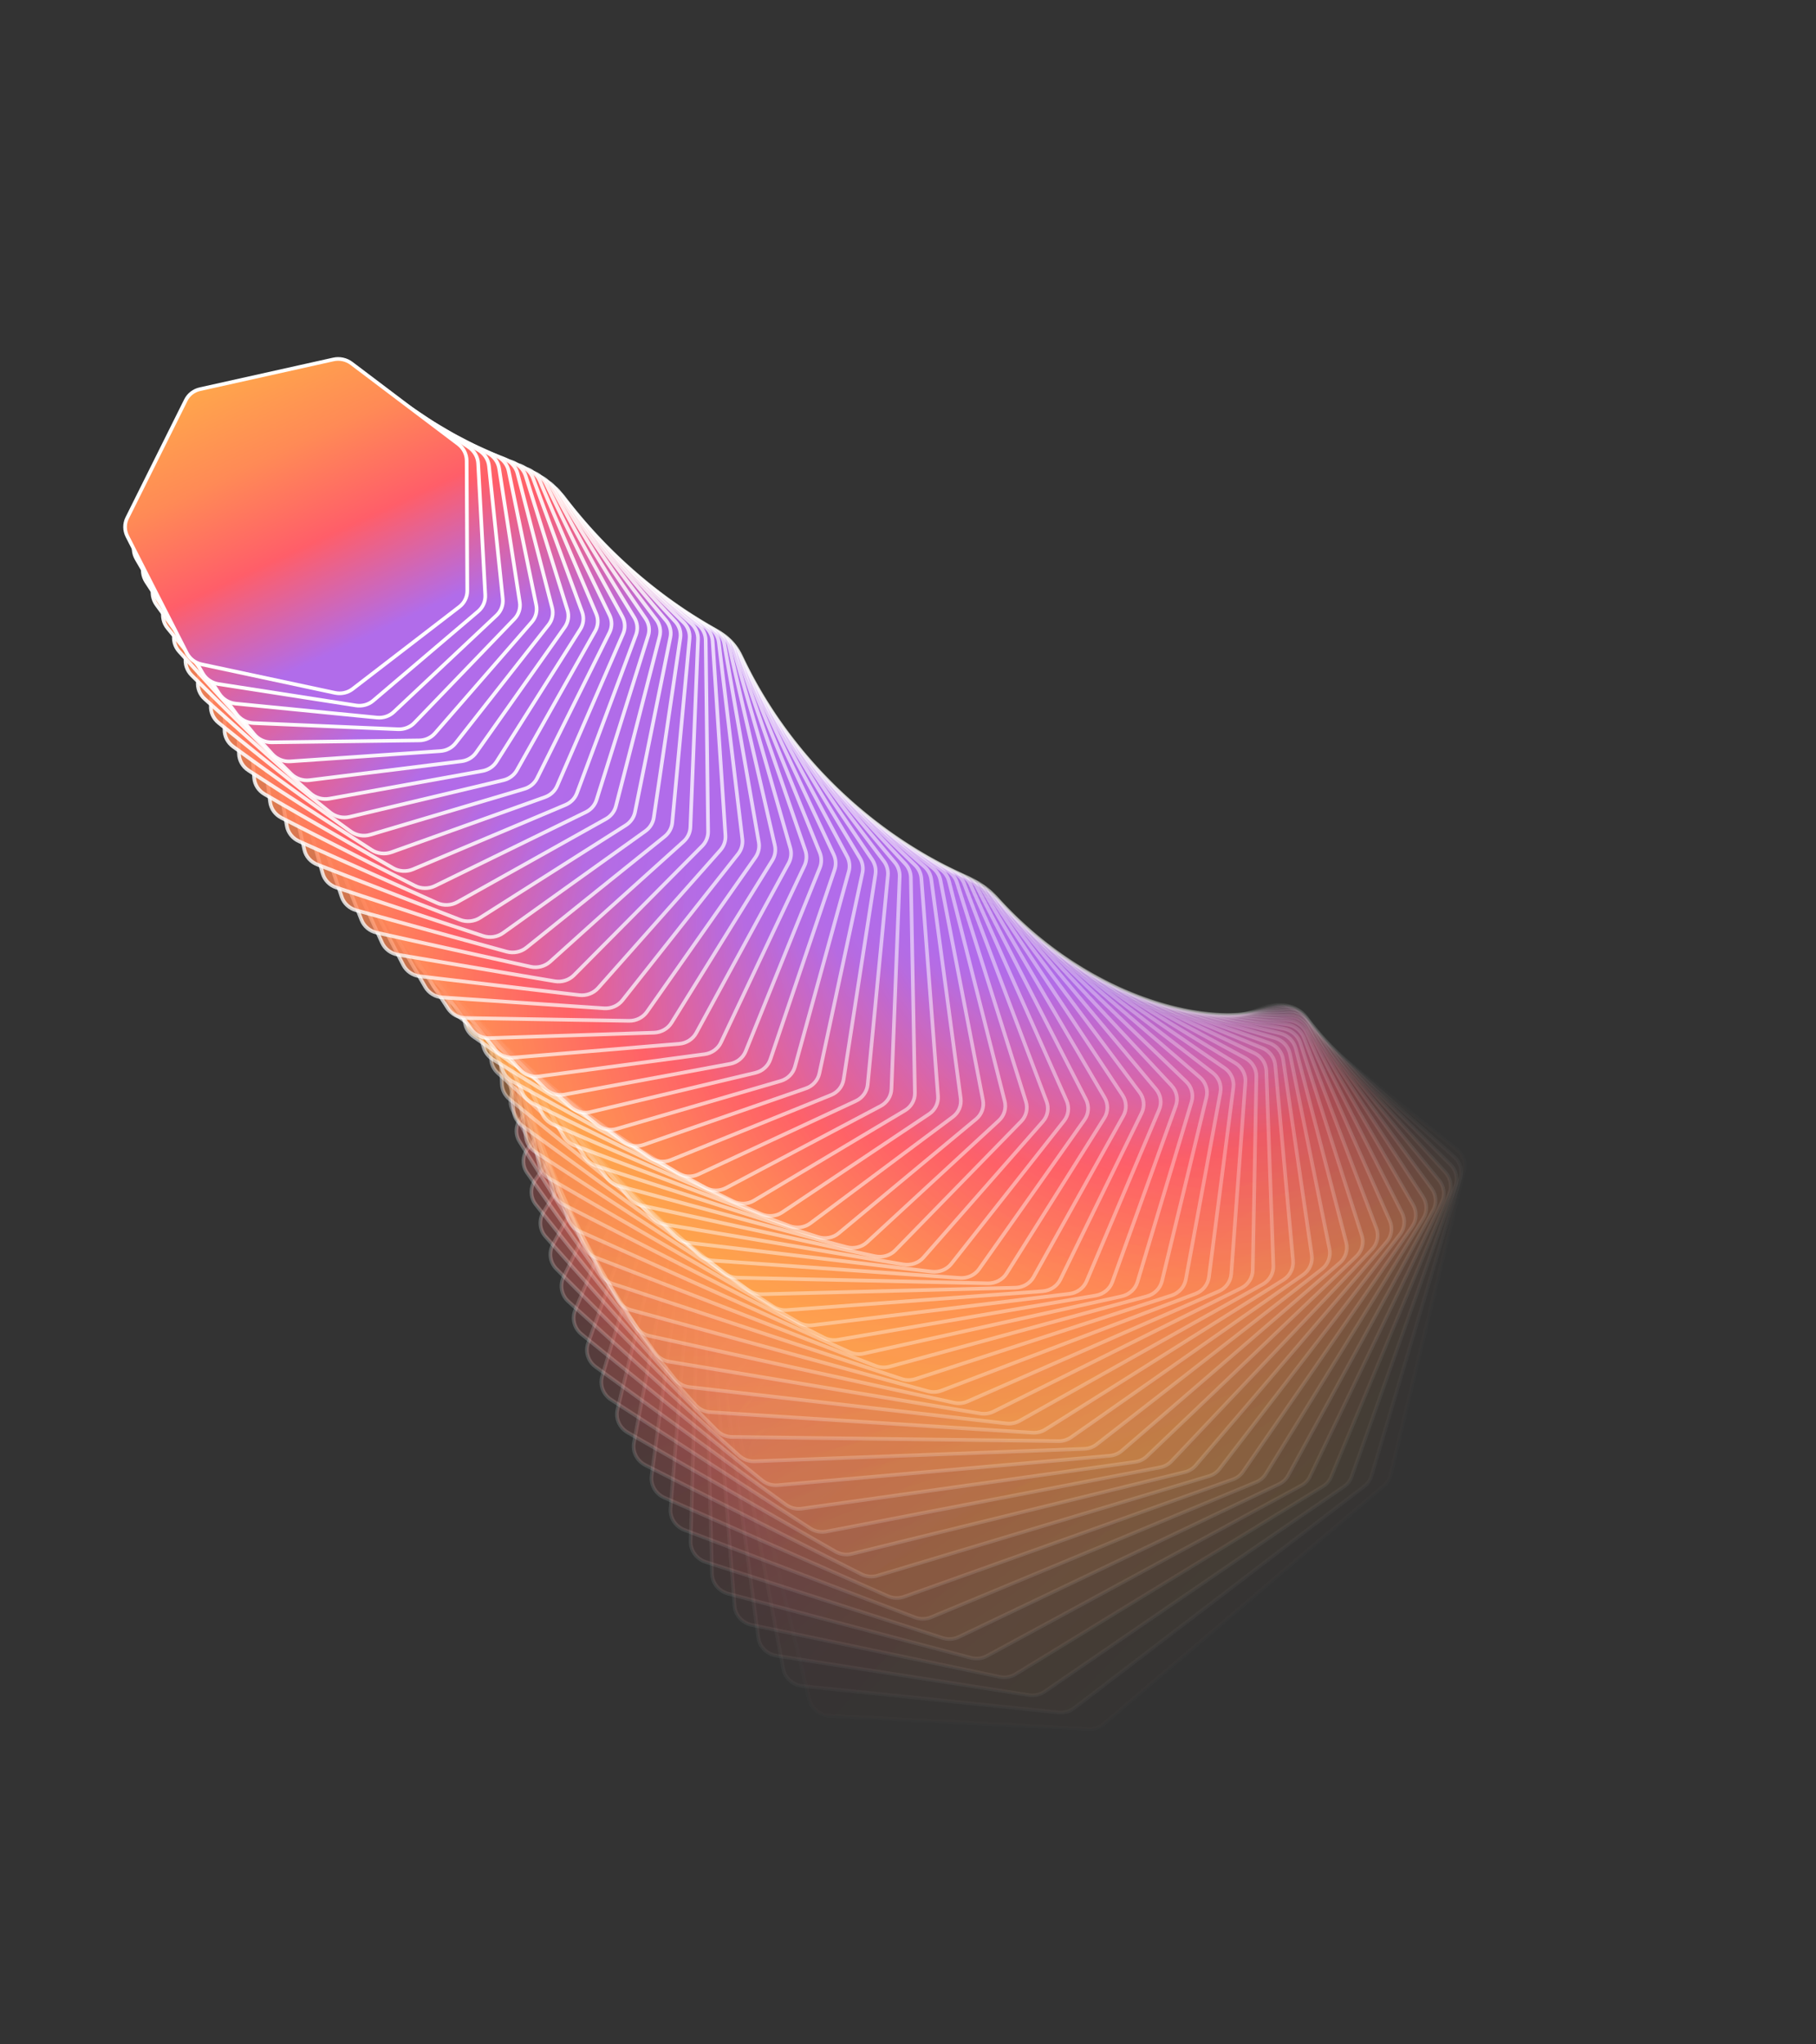 <?xml version="1.0" encoding="UTF-8"?> <svg xmlns="http://www.w3.org/2000/svg" width="1412" height="1589" viewBox="0 0 1412 1589" fill="none"><rect x="0" y="0" width="1412" height="1589" fill="#333333" stroke="none"/><path opacity="0.014" d="M644.986 1333.63L846.36 1343.94C850.736 1344.16 854.999 1342.74 858.235 1339.99L1076.09 1154.67C1078.61 1152.52 1080.37 1149.68 1081.14 1146.52L1138.37 909.413C1139.78 903.548 1137.59 897.364 1132.69 893.435L998.572 785.728C993.679 781.799 986.929 780.799 981.131 783.145L746.727 877.974C743.604 879.237 740.979 881.386 739.203 884.134L585.887 1121.28C583.609 1124.8 582.886 1129.06 583.872 1133.14L629.258 1321C630.964 1328.06 637.414 1333.24 644.986 1333.63Z" fill="url(#paint0_linear_300_220)" stroke="white" stroke-width="2.845"></path><path opacity="0.029" d="M623.994 1310.56L823.011 1331.08C827.372 1331.53 831.709 1330.34 835.092 1327.75L1060.8 1155.28C1063.44 1153.27 1065.35 1150.51 1066.28 1147.39L1135.48 915.407C1137.2 909.625 1135.34 903.341 1130.67 899.171L1003.43 785.619C998.756 781.448 992.072 780.105 986.157 782.147L748.835 864.094C745.644 865.196 742.903 867.21 740.98 869.867L576.525 1097C574.059 1100.4 573.11 1104.62 573.879 1108.75L608.975 1297.16C610.304 1304.29 616.46 1309.78 623.994 1310.56Z" fill="url(#paint1_linear_300_220)" stroke="white" stroke-width="2.845"></path><path opacity="0.043" d="M603.863 1287.02L799.965 1317.55C804.298 1318.23 808.697 1317.26 812.218 1314.85L1044.97 1155.5C1047.71 1153.62 1049.78 1150.96 1050.87 1147.89L1131.64 921.568C1133.66 915.884 1132.14 909.519 1127.7 905.119L1007.62 786.111C1003.18 781.711 996.578 780.028 990.564 781.762L751.088 850.797C747.837 851.734 744.987 853.609 742.921 856.168L568 1072.82C565.354 1076.1 564.179 1080.26 564.729 1084.43L589.6 1272.89C590.547 1280.07 596.391 1285.86 603.863 1287.02Z" fill="url(#paint2_linear_300_220)" stroke="white" stroke-width="2.845"></path><path opacity="0.058" d="M584.6 1263.08L777.243 1303.38C781.537 1304.28 785.987 1303.53 789.637 1301.3L1028.61 1155.32C1031.46 1153.57 1033.67 1151.02 1034.93 1148L1126.83 927.86C1129.16 922.289 1127.98 915.86 1123.78 911.244L1011.09 787.177C1006.9 782.561 1000.41 780.544 994.31 781.965L753.44 838.101C750.137 838.871 747.184 840.6 744.98 843.056L560.288 1048.81C557.467 1051.95 556.071 1056.06 556.4 1060.25L571.135 1248.25C571.7 1255.46 577.214 1261.53 584.6 1263.08Z" fill="url(#paint3_linear_300_220)" stroke="white" stroke-width="2.845"></path><path opacity="0.072" d="M566.23 1238.76L754.891 1288.58C759.133 1289.7 763.622 1289.18 767.391 1287.14L1011.77 1154.69C1014.72 1153.09 1017.06 1150.65 1018.48 1147.69L1121.07 934.219C1123.69 928.774 1122.86 922.3 1118.92 917.481L1013.84 788.764C1009.91 783.944 1003.54 781.601 997.383 782.705L755.869 825.993C752.522 826.593 749.473 828.173 747.136 830.519L553.385 1024.99C550.397 1027.99 548.782 1032.02 548.888 1036.23L553.604 1223.3C553.786 1230.51 558.953 1236.84 566.23 1238.76Z" fill="url(#paint4_linear_300_220)" stroke="white" stroke-width="2.845"></path><path opacity="0.087" d="M548.76 1214.13L732.933 1273.17C737.111 1274.51 741.627 1274.22 745.506 1272.37L994.463 1153.6C997.501 1152.15 999.979 1149.82 1001.56 1146.93L1114.36 940.599C1117.26 935.295 1116.77 928.794 1113.11 923.786L1015.84 790.832C1012.18 785.825 1005.96 783.163 999.75 783.947L758.336 814.479C754.953 814.907 751.816 816.334 749.35 818.565L547.266 1001.41C544.118 1004.26 542.287 1008.21 542.17 1012.42L537.009 1198.07C536.809 1205.27 541.614 1211.84 548.76 1214.13Z" fill="url(#paint5_linear_300_220)" stroke="white" stroke-width="2.845"></path><path opacity="0.101" d="M532.203 1189.24L711.404 1257.19C715.506 1258.74 720.037 1258.69 724.016 1257.03L976.727 1152.03C979.848 1150.74 982.455 1148.53 984.191 1145.71L1106.7 946.946C1109.88 941.797 1109.75 935.288 1106.36 930.107L1017.07 793.337C1013.69 788.157 1007.63 785.185 1001.4 785.649L760.813 803.555C757.404 803.809 754.184 805.078 751.595 807.189L541.919 978.108C538.617 980.799 536.575 984.667 536.234 988.873L521.363 1172.63C520.783 1179.8 525.212 1186.58 532.203 1189.24Z" fill="url(#paint6_linear_300_220)" stroke="white" stroke-width="2.845"></path><path opacity="0.116" d="M516.562 1164.12L690.329 1240.65C694.343 1242.42 698.877 1242.59 702.948 1241.14L958.589 1149.96C961.785 1148.82 964.516 1146.74 966.405 1144L1098.11 953.21C1101.55 948.228 1101.77 941.729 1098.68 936.392L1017.51 796.232C1014.42 790.894 1008.55 787.623 1002.3 787.765L763.266 793.214C759.837 793.293 756.543 794.4 753.835 796.385L537.316 955.123C533.869 957.651 531.619 961.419 531.056 965.609L506.664 1147.03C505.708 1154.14 509.748 1161.12 516.562 1164.12Z" fill="url(#paint7_linear_300_220)" stroke="white" stroke-width="2.845"></path><path opacity="0.13" d="M501.84 1138.84L669.732 1223.59C673.647 1225.57 678.172 1225.98 682.323 1224.73L940.076 1147.37C943.341 1146.39 946.191 1144.44 948.229 1141.79L1088.6 959.348C1092.3 954.546 1092.86 948.076 1090.07 942.599L1017.15 799.478C1014.36 794 1008.68 790.44 1002.45 790.261L765.659 783.459C762.22 783.36 758.858 784.303 756.038 786.157L533.432 932.499C529.847 934.856 527.395 938.515 526.609 942.68L492.911 1121.31C491.583 1128.35 495.224 1135.5 501.84 1138.84Z" fill="url(#paint8_linear_300_220)" stroke="white" stroke-width="2.845"></path><path opacity="0.145" d="M488.034 1113.44L649.636 1206.04C653.439 1208.22 657.944 1208.86 662.166 1207.83L921.219 1144.25C924.546 1143.44 927.508 1141.62 929.693 1139.07L1078.18 965.306C1082.12 960.697 1083.03 954.275 1080.55 948.674L1015.98 803.025C1013.49 797.424 1008.03 793.588 1001.83 793.089L767.959 774.275C764.518 773.998 761.096 774.773 758.169 776.491L530.238 910.264C526.524 912.445 523.874 915.985 522.867 920.114L480.097 1095.54C478.403 1102.48 481.636 1109.77 488.034 1113.44Z" fill="url(#paint9_linear_300_220)" stroke="white" stroke-width="2.845"></path><path opacity="0.159" d="M475.152 1087.97L630.072 1188.03C633.754 1190.41 638.225 1191.28 642.508 1190.46L902.062 1140.58C905.443 1139.93 908.512 1138.26 910.839 1135.8L1066.88 971.04C1071.05 966.634 1072.31 960.278 1070.14 954.572L1013.98 806.827C1011.81 801.121 1006.58 797.021 1000.42 796.204L770.146 765.656C766.712 765.2 763.237 765.803 760.208 767.38L527.717 888.454C523.881 890.451 521.039 893.865 519.813 897.948L468.226 1069.75C466.175 1076.58 468.993 1083.99 475.152 1087.97Z" fill="url(#paint10_linear_300_220)" stroke="white" stroke-width="2.845"></path><path opacity="0.174" d="M463.183 1062.48L611.056 1169.58C614.604 1172.15 619.031 1173.25 623.363 1172.65L882.63 1136.35C886.057 1135.87 889.228 1134.34 891.693 1131.99L1054.71 976.503C1059.1 972.311 1060.7 966.04 1058.85 960.246L1011.16 810.841C1009.31 805.047 1004.32 800.697 998.232 799.566L772.182 757.59C768.764 756.955 765.244 757.384 762.12 758.816L525.831 867.101C521.883 868.91 518.855 872.188 517.412 876.214L457.284 1044C454.884 1050.7 457.28 1058.21 463.183 1062.48Z" fill="url(#paint11_linear_300_220)" stroke="white" stroke-width="2.845"></path><path opacity="0.188" d="M452.122 1037.02L592.608 1150.73C596.012 1153.49 600.382 1154.82 604.754 1154.43L862.96 1131.54C866.427 1131.23 869.693 1129.86 872.292 1127.62L1041.7 981.651C1046.31 977.685 1048.24 971.516 1046.71 965.652L1007.51 815.019C1005.99 809.155 1001.26 804.571 995.249 803.129L774.042 750.066C770.648 749.252 767.091 749.504 763.878 750.786L524.553 846.234C520.501 847.85 517.293 850.983 515.636 854.943L447.261 1018.34C444.521 1024.88 446.494 1032.46 452.122 1037.02Z" fill="url(#paint12_linear_300_220)" stroke="white" stroke-width="2.845"></path><path opacity="0.203" d="M441.948 1011.63L574.735 1131.52C577.985 1134.46 582.287 1136.02 586.686 1135.85L843.078 1126.16C846.575 1126.03 849.93 1124.81 852.658 1122.69L1027.88 986.449C1032.67 982.717 1034.93 976.669 1033.73 970.753L1003.03 819.324C1001.83 813.408 997.371 808.604 991.46 806.857L775.686 743.077C772.326 742.084 768.74 742.156 765.444 743.283L523.837 825.889C519.691 827.306 516.31 830.286 514.442 834.169L438.132 992.813C435.064 999.191 436.61 1006.81 441.948 1011.63Z" fill="url(#paint13_linear_300_220)" stroke="white" stroke-width="2.845"></path><path opacity="0.217" d="M432.664 986.364L557.468 1111.98C560.554 1115.08 564.774 1116.86 569.191 1116.92L823.033 1120.18C826.553 1120.23 829.99 1119.18 832.843 1117.18L1013.27 990.845C1018.25 987.356 1020.82 981.445 1019.95 975.495L997.721 823.699C996.849 817.749 992.676 812.741 986.883 810.695L777.103 736.597C773.786 735.426 770.179 735.316 766.807 736.284L523.666 806.08C519.436 807.295 515.888 810.114 513.814 813.91L429.896 967.463C426.512 973.655 427.632 981.299 432.664 986.364Z" fill="url(#paint14_linear_300_220)" stroke="white" stroke-width="2.845"></path><path opacity="0.232" d="M424.241 961.265L540.805 1092.13C543.717 1095.4 547.845 1097.4 552.267 1097.68L802.846 1113.62C806.381 1113.84 809.892 1112.96 812.865 1111.09L997.898 994.811C1003.05 991.574 1005.93 985.817 1005.39 979.851L991.585 828.112C991.042 822.146 987.163 816.951 981.505 814.613L778.252 730.622C774.987 729.272 771.368 728.979 767.927 729.784L523.989 786.845C519.684 787.851 515.979 790.501 513.701 794.201L422.52 942.343C418.832 948.333 419.527 955.973 424.241 961.265Z" fill="url(#paint15_linear_300_220)" stroke="white" stroke-width="2.845"></path><path opacity="0.246" d="M416.671 936.371L524.768 1072.02C527.496 1075.44 531.52 1077.65 535.936 1078.16L782.564 1106.46C786.105 1106.86 789.684 1106.15 792.77 1104.41L981.81 998.303C987.115 995.325 990.297 989.738 990.082 983.774L984.638 832.511C984.423 826.548 980.847 821.182 975.341 818.56L779.118 725.125C775.915 723.599 772.292 723.12 768.789 723.758L524.779 768.195C520.41 768.99 516.554 771.463 514.079 775.057L415.991 917.487C412.014 923.261 412.288 930.872 416.671 936.371Z" fill="url(#paint16_linear_300_220)" stroke="white" stroke-width="2.845"></path><path opacity="0.261" d="M409.924 911.733L509.356 1051.68C511.891 1055.24 515.799 1057.67 520.197 1058.4L762.212 1098.7C765.75 1099.29 769.389 1098.75 772.584 1097.15L965.029 1001.29C970.474 998.582 973.943 993.178 974.055 987.235L976.88 836.861C976.992 830.918 973.728 825.399 968.388 822.501L779.668 720.095C776.536 718.395 772.919 717.728 769.362 718.196L525.989 750.158C521.566 750.739 517.569 753.027 514.902 756.506L410.277 892.943C406.026 898.487 405.884 906.047 409.924 911.733Z" fill="url(#paint17_linear_300_220)" stroke="white" stroke-width="2.845"></path><path opacity="0.275" d="M403.981 887.391L494.577 1031.14C496.911 1034.84 500.692 1037.47 505.061 1038.43L741.829 1090.35C745.354 1091.12 749.045 1090.76 752.342 1089.31L947.594 1003.75C953.164 1001.31 956.908 996.104 957.343 990.198L968.327 841.12C968.762 835.214 965.818 829.559 960.661 826.396L779.882 715.512C776.829 713.64 773.228 712.785 769.624 713.078L527.582 732.752C523.116 733.115 518.987 735.212 516.133 738.566L405.355 868.751C400.843 874.052 400.292 881.537 403.981 887.391Z" fill="url(#paint18_linear_300_220)" stroke="white" stroke-width="2.845"></path><path opacity="0.29" d="M398.821 863.377L480.443 1010.43C482.568 1014.26 486.21 1017.09 490.537 1018.27L721.453 1081.39C724.956 1082.35 728.69 1082.17 732.083 1080.88L929.547 1005.63C935.227 1003.47 939.234 998.477 939.988 992.625L958.996 845.241C959.751 839.389 957.133 833.616 952.173 830.198L779.741 711.349C776.778 709.307 773.202 708.264 769.56 708.379L529.523 715.984C525.025 716.127 520.773 718.025 517.739 721.246L401.199 844.941C396.444 849.988 395.491 857.377 398.821 863.377Z" fill="url(#paint19_linear_300_220)" stroke="white" stroke-width="2.845"></path><path opacity="0.304" d="M394.409 839.739L466.945 989.602C468.854 993.546 472.346 996.567 476.619 997.974L701.11 1071.86C704.581 1073 708.351 1073 711.832 1071.87L910.92 1006.93C916.694 1005.04 920.95 1000.28 922.019 994.496L948.897 849.194C949.967 843.413 947.679 837.539 942.931 833.877L779.216 707.593C776.354 705.385 772.811 704.153 769.14 704.088L531.761 699.879C527.242 699.799 522.878 701.492 519.671 704.571L397.772 821.559C392.789 826.341 391.444 833.613 394.409 839.739Z" fill="url(#paint20_linear_300_220)" stroke="white" stroke-width="2.845"></path><path opacity="0.319" d="M390.731 816.5L454.102 968.671C455.787 972.718 459.118 975.926 463.326 977.554L680.851 1061.73C684.281 1063.06 688.076 1063.25 691.639 1062.28L891.769 1007.59C897.621 1005.99 902.112 1001.46 903.491 995.77L938.064 852.93C939.442 847.235 937.489 841.279 932.967 837.385L778.306 704.211C775.552 701.84 772.055 700.419 768.363 700.171L534.273 684.434C529.745 684.13 525.279 685.613 521.905 688.54L395.056 798.628C389.863 803.136 388.136 810.27 390.731 816.5Z" fill="url(#paint21_linear_300_220)" stroke="white" stroke-width="2.845"></path><path opacity="0.333" d="M387.734 793.71L441.889 947.686C443.345 951.825 446.504 955.211 450.633 957.059L660.687 1051.03C664.066 1052.55 667.877 1052.93 671.513 1052.12L872.115 1007.62C878.03 1006.31 882.741 1002.03 884.422 996.438L926.496 856.426C928.176 850.834 926.561 844.813 922.276 840.7L776.969 701.193C774.335 698.664 770.892 697.054 767.189 696.621L536.993 669.673C532.468 669.143 527.911 670.41 524.379 673.179L392.998 776.193C387.61 780.418 385.513 787.396 387.734 793.71Z" fill="url(#paint22_linear_300_220)" stroke="white" stroke-width="2.845"></path><path opacity="0.348" d="M385.399 771.391L430.318 926.67C431.538 930.889 434.515 934.446 438.554 936.509L640.666 1039.77C643.983 1041.46 647.8 1042.04 651.502 1041.4L852.013 1006.99C857.976 1005.97 862.893 1001.94 864.868 996.466L914.229 859.638C916.204 854.163 914.928 848.096 910.893 843.776L775.203 698.504C772.698 695.822 769.321 694.026 765.616 693.405L539.895 655.591C535.385 654.835 530.748 655.881 527.066 658.484L391.574 754.275C386.009 758.209 383.555 765.014 385.399 771.391Z" fill="url(#paint23_linear_300_220)" stroke="white" stroke-width="2.845"></path><path opacity="0.362" d="M383.69 749.576L419.379 905.66C420.359 909.947 423.144 913.665 427.08 915.94L620.815 1027.95C624.059 1029.82 627.873 1030.59 631.632 1030.13L831.506 1005.67C837.499 1004.94 842.606 1001.18 844.868 995.838L901.283 862.536C903.545 857.193 902.609 851.095 898.836 846.584L772.991 696.125C770.624 693.295 767.323 691.314 763.627 690.504L542.933 642.196C538.45 641.215 533.745 642.035 529.922 644.464L390.746 732.904C385.021 736.541 382.222 743.156 383.69 749.576Z" fill="url(#paint24_linear_300_220)" stroke="white" stroke-width="2.845"></path><path opacity="0.377" d="M382.566 728.295L409.064 884.689C409.8 889.032 412.382 892.902 416.203 895.384L601.164 1015.59C604.325 1017.64 608.125 1018.61 611.932 1018.33L810.634 1003.66C816.643 1003.22 821.924 999.735 824.463 994.537L887.684 865.09C890.222 859.892 889.627 853.783 886.125 849.094L770.316 694.03C768.097 691.059 764.883 688.895 761.205 687.897L546.063 629.492C541.619 628.285 536.858 628.876 532.902 631.125L390.472 712.108C384.605 715.444 381.475 721.853 382.566 728.295Z" fill="url(#paint25_linear_300_220)" stroke="white" stroke-width="2.845"></path><path opacity="0.391" d="M381.994 707.57L399.366 863.785C399.854 868.17 402.226 872.182 405.918 874.866L581.746 1002.7C584.814 1004.93 588.588 1006.09 592.434 1005.99L789.446 1000.94C795.455 1000.79 800.895 997.584 803.701 992.544L873.46 867.266C876.267 862.225 876.011 856.122 872.79 851.27L767.17 692.19C765.109 689.085 761.992 686.741 758.343 685.553L549.245 617.471C544.853 616.041 540.049 616.4 535.971 618.462L390.717 691.906C384.724 694.936 381.278 701.125 381.994 707.57Z" fill="url(#paint26_linear_300_220)" stroke="white" stroke-width="2.845"></path><path opacity="0.406" d="M381.933 687.426L390.272 842.981C390.509 847.396 392.661 851.538 396.214 854.419L562.586 989.298C565.55 991.701 569.288 993.061 573.163 993.148L767.985 997.503C773.978 997.637 779.559 994.719 782.623 989.849L858.638 869.038C861.703 864.168 861.784 858.087 858.852 853.088L763.54 690.582C761.644 687.35 758.635 684.831 755.026 683.453L552.436 606.136C548.109 604.485 543.273 604.608 539.082 606.477L391.436 672.322C385.336 675.043 381.588 680.999 381.933 687.426Z" fill="url(#paint27_linear_300_220)" stroke="white" stroke-width="2.845"></path><path opacity="0.42" d="M382.345 667.887L381.774 822.308C381.758 826.739 383.682 831.001 387.084 834.071L543.718 975.407C546.567 977.977 550.257 979.534 554.152 979.808L746.299 993.338C752.261 993.758 757.968 991.131 761.279 986.443L843.253 870.381C846.564 865.693 846.98 859.651 844.344 854.52L759.419 689.18C757.698 685.829 754.809 683.138 751.25 681.572L555.598 595.481C551.348 593.611 546.494 593.498 542.201 595.168L392.594 653.375C386.402 655.785 382.368 661.496 382.345 667.887Z" fill="url(#paint28_linear_300_220)" stroke="white" stroke-width="2.845"></path><path opacity="0.435" d="M383.186 648.968L373.853 801.792C373.583 806.227 375.271 810.597 378.51 813.848L525.163 961.04C527.886 963.774 531.517 965.525 535.421 965.989L724.429 988.44C730.346 989.143 736.162 986.812 739.709 982.317L827.33 871.268C830.877 866.773 831.624 860.786 829.292 855.54L754.798 687.954C753.26 684.493 750.501 681.636 747.004 679.883L558.687 585.496C554.527 583.411 549.668 583.06 545.282 584.527L394.143 635.08C387.877 637.176 383.573 642.631 383.186 648.968Z" fill="url(#paint29_linear_300_220)" stroke="white" stroke-width="2.845"></path><path opacity="0.449" d="M384.415 630.686L366.496 781.463C365.97 785.887 367.415 790.353 370.481 793.778L506.947 946.221C509.534 949.112 513.094 951.056 516.997 951.71L702.424 982.809C708.28 983.791 714.188 981.76 717.96 977.467L810.904 871.679C814.675 867.386 815.748 861.471 813.725 856.126L749.672 686.88C748.324 683.318 745.706 680.301 742.282 678.363L561.665 576.173C557.607 573.877 552.756 573.287 548.289 574.546L396.043 617.452C389.718 619.234 385.16 624.423 384.415 630.686Z" fill="url(#paint30_linear_300_220)" stroke="white" stroke-width="2.845"></path><path opacity="0.464" d="M385.992 613.057L359.685 761.348C358.905 765.748 360.101 770.296 362.983 773.886L489.096 930.97C491.537 934.011 495.014 936.146 498.906 936.992L680.328 976.444C686.109 977.701 692.094 975.971 696.078 971.891L794.008 871.591C797.992 867.511 799.387 861.684 797.677 856.256L744.038 685.929C742.887 682.276 740.421 679.106 737.08 676.987L564.493 567.5C560.55 564.998 555.721 564.17 551.184 565.217L398.251 600.501C391.884 601.97 387.087 606.884 385.992 613.057Z" fill="url(#paint31_linear_300_220)" stroke="white" stroke-width="2.845"></path><path opacity="0.478" d="M387.876 596.087L353.407 741.468C352.373 745.83 353.315 750.448 356.002 754.192L471.635 915.307C473.92 918.491 477.303 920.813 481.172 921.851L658.191 969.345C663.882 970.872 669.927 969.444 674.112 965.585L776.681 870.984C780.866 867.125 782.575 861.401 781.183 855.908L737.896 685.072C736.95 681.339 734.645 678.023 731.399 675.725L567.138 559.459C563.321 556.757 558.528 555.691 553.931 556.523L400.727 584.235C394.334 585.391 389.315 590.02 387.876 596.087Z" fill="url(#paint32_linear_300_220)" stroke="white" stroke-width="2.845"></path><path opacity="0.493" d="M390.018 579.791L347.634 721.853C346.348 726.164 347.03 730.838 349.513 734.727L454.577 899.262C456.697 902.582 459.975 905.085 463.81 906.315L636.047 961.522C641.636 963.313 647.725 962.189 652.098 958.559L758.95 869.847C763.323 866.217 765.341 860.611 764.269 855.069L731.238 684.288C730.503 680.485 728.369 677.032 725.229 674.56L569.556 552.041C565.877 549.145 561.132 547.844 556.488 548.457L403.421 568.664C397.017 569.51 391.791 573.848 390.018 579.791Z" fill="url(#paint33_linear_300_220)" stroke="white" stroke-width="2.845"></path><path opacity="0.507" d="M392.382 564.17L342.353 702.521C340.818 706.767 341.237 711.483 343.507 715.505L437.951 882.854C439.895 886.299 443.056 888.981 446.847 890.4L613.95 952.977C619.423 955.026 625.54 954.206 630.088 950.812L740.859 868.159C745.406 864.766 747.725 859.291 746.975 853.718L724.073 683.543C723.554 679.683 721.601 676.101 718.577 673.46L571.719 545.221C568.19 542.139 563.506 540.605 558.826 540.997L406.296 553.788C399.897 554.325 394.481 558.366 392.382 564.17Z" fill="url(#paint34_linear_300_220)" stroke="white" stroke-width="2.845"></path><path opacity="0.522" d="M394.92 549.231L337.538 683.497C335.757 687.664 335.909 692.409 337.957 696.553L421.767 866.11C423.528 869.674 426.561 872.527 430.296 874.135L591.937 943.723C597.28 946.023 603.41 945.505 608.12 942.355L722.437 865.911C727.147 862.761 729.759 857.433 729.331 851.846L716.398 682.816C716.099 678.91 714.336 675.208 711.439 672.404L573.589 538.984C570.22 535.723 565.611 533.959 560.906 534.129L409.304 539.612C402.924 539.842 397.335 543.58 394.92 549.231Z" fill="url(#paint35_linear_300_220)" stroke="white" stroke-width="2.845"></path><path opacity="0.536" d="M397.585 534.977L333.16 664.805C331.138 668.88 331.022 673.638 332.841 677.892L406.038 849.063C407.608 852.733 410.501 855.752 414.17 857.546L570.044 933.776C575.246 936.319 581.374 936.103 586.233 933.203L703.718 863.096C708.578 860.196 711.473 855.028 711.368 849.444L708.213 682.082C708.138 678.143 706.573 674.332 703.813 671.371L575.128 533.311C571.93 529.88 567.409 527.89 562.69 527.837L412.398 526.138C406.052 526.066 400.305 529.495 397.585 534.977Z" fill="url(#paint36_linear_300_220)" stroke="white" stroke-width="2.845"></path><path opacity="0.551" d="M400.346 521.402L329.209 646.455C326.95 650.426 326.564 655.182 328.147 659.533L390.791 831.73C392.162 835.498 394.906 838.675 398.498 840.652L548.326 923.142C553.374 925.921 559.484 926.003 564.479 923.359L684.751 859.698C689.746 857.054 692.916 852.06 693.132 846.495L699.534 681.31C699.687 677.35 698.328 673.441 695.715 670.33L576.318 528.173C573.301 524.581 568.88 522.37 564.161 522.092L415.548 513.356C409.249 512.985 403.361 516.102 400.346 521.402Z" fill="url(#paint37_linear_300_220)" stroke="white" stroke-width="2.845"></path><path opacity="0.565" d="M403.154 508.504L325.653 628.468C323.163 632.321 322.506 637.061 323.847 641.497L376.03 814.143C377.195 817.997 379.78 821.325 383.284 823.482L526.814 911.841C531.697 914.847 537.775 915.225 542.892 912.842L665.565 855.714C670.682 853.331 674.117 848.523 674.651 842.994L690.362 680.477C690.745 676.51 689.598 672.513 687.142 669.26L577.123 523.548C574.297 519.804 569.988 517.377 565.279 516.875L418.703 501.263C412.466 500.599 406.452 503.399 403.154 508.504Z" fill="url(#paint38_linear_300_220)" stroke="white" stroke-width="2.845"></path><path opacity="0.58" d="M405.967 496.279L322.464 610.862C319.75 614.587 318.823 619.296 319.916 623.802L361.766 796.332C362.718 800.261 365.134 803.731 368.54 806.064L505.545 899.894C510.252 903.118 516.282 903.789 521.509 901.671L646.194 851.143C651.42 849.025 655.109 844.416 655.959 838.939L680.701 679.562C681.316 675.6 680.388 671.527 678.098 668.14L577.514 519.412C574.886 515.527 570.702 512.89 566.015 512.165L421.82 489.855C415.658 488.902 409.535 491.383 405.967 496.279Z" fill="url(#paint39_linear_300_220)" stroke="white" stroke-width="2.845"></path><path opacity="0.594" d="M408.75 484.717L319.623 593.649C316.692 597.231 315.496 601.895 316.337 606.459L348.011 778.323C348.747 782.314 350.985 785.918 354.282 788.421L484.561 887.318C489.082 890.75 495.05 891.71 500.372 889.862L626.682 845.978C632.003 844.13 635.934 839.73 637.096 834.324L670.569 678.536C671.416 674.592 670.712 670.456 668.596 666.944L577.47 515.735C575.05 511.72 571.001 508.879 566.348 507.931L424.865 479.118C418.791 477.881 412.576 480.04 408.75 484.717Z" fill="url(#paint40_linear_300_220)" stroke="white" stroke-width="2.845"></path><path opacity="0.609" d="M411.457 473.807L317.098 576.842C313.958 580.271 312.495 584.873 313.08 589.481L334.77 760.144C335.284 764.186 337.335 767.913 340.515 770.582L463.891 874.136C468.217 877.767 474.109 879.011 479.512 877.435L607.06 840.221C612.462 838.645 616.624 834.467 618.092 829.146L659.969 677.378C661.048 673.466 660.573 669.279 658.638 665.651L576.962 512.49C574.757 508.355 570.855 505.318 566.248 504.149L427.793 469.041C421.819 467.526 415.528 469.362 411.457 473.807Z" fill="url(#paint41_linear_300_220)" stroke="white" stroke-width="2.845"></path><path opacity="0.623" d="M414.057 463.537L314.867 560.452C311.526 563.715 309.8 568.243 310.127 572.88L322.053 741.824C322.341 745.905 324.198 749.746 327.25 752.575L443.576 860.372C447.696 864.191 453.5 865.714 458.969 864.414L587.369 833.873C592.838 832.572 597.218 828.626 598.987 823.407L648.919 676.065C650.229 672.198 649.987 667.973 648.241 664.239L575.975 509.647C573.992 505.404 570.248 502.178 565.697 500.791L430.57 459.609C424.71 457.823 418.359 459.334 414.057 463.537Z" fill="url(#paint42_linear_300_220)" stroke="white" stroke-width="2.845"></path><path opacity="0.638" d="M416.502 453.895L312.892 544.492C309.36 547.58 307.374 552.017 307.441 556.67L309.853 723.396C309.912 727.503 311.568 731.448 314.484 734.43L423.635 846.056C427.542 850.052 433.243 851.849 438.764 850.825L567.635 826.941C573.157 825.918 577.742 822.215 579.805 817.113L637.421 674.579C638.96 670.771 638.954 666.521 637.404 662.69L574.478 507.179C572.722 502.84 569.145 499.433 564.663 497.83L433.149 450.81C427.414 448.76 421.02 449.945 416.502 453.895Z" fill="url(#paint43_linear_300_220)" stroke="white" stroke-width="2.845"></path><path opacity="0.652" d="M418.767 444.862L311.158 528.966C307.445 531.868 305.205 536.202 305.011 540.856L298.185 704.884C298.013 709.005 299.461 713.043 302.232 716.172L404.112 831.211C407.798 835.373 413.382 837.437 418.942 836.693L547.905 819.429C553.465 818.684 558.242 815.233 560.59 810.263L625.502 672.897C627.268 669.16 627.5 664.897 626.151 660.98L572.465 505.052C570.941 500.628 567.542 497.049 563.138 495.234L435.506 442.622C429.908 440.315 423.487 441.174 418.767 444.862Z" fill="url(#paint44_linear_300_220)" stroke="white" stroke-width="2.845"></path><path opacity="0.667" d="M420.817 436.416L309.635 513.879C305.752 516.584 303.262 520.8 302.808 525.441L287.046 686.315C286.643 690.436 287.877 694.557 290.495 697.826L385.03 815.862C388.488 820.179 393.943 822.504 399.527 822.039L528.211 811.339C533.795 810.874 538.748 807.684 541.374 802.862L613.174 670.994C615.163 667.342 615.635 663.08 614.493 659.087L569.917 503.23C568.631 498.734 565.418 494.992 561.104 492.968L437.603 435.021C432.155 432.464 425.722 432.999 420.817 436.416Z" fill="url(#paint45_linear_300_220)" stroke="white" stroke-width="2.845"></path><path opacity="0.681" d="M422.611 428.546L308.288 499.243C304.244 501.743 301.513 505.827 300.798 510.441L276.428 667.726C275.792 671.835 276.808 676.027 279.265 679.428L366.409 800.049C369.631 804.509 374.945 807.087 380.538 806.903L508.578 802.69C514.171 802.506 519.287 799.586 522.181 794.924L600.445 668.862C602.652 665.307 603.365 661.058 602.434 657L566.813 501.69C565.768 497.133 562.75 493.238 558.536 491.01L439.4 427.994C434.112 425.196 427.686 425.408 422.611 428.546Z" fill="url(#paint46_linear_300_220)" stroke="white" stroke-width="2.845"></path><path opacity="0.696" d="M424.129 421.22L307.1 485.052C302.909 487.338 299.942 491.278 298.969 495.851L266.341 649.134C265.471 653.219 266.265 657.471 268.554 660.997L348.284 783.794C351.265 788.385 356.426 791.208 362.013 791.303L489.052 793.485C494.639 793.581 499.902 790.937 503.053 786.452L587.345 666.472C589.766 663.027 590.718 658.805 590.003 654.693L563.154 500.388C562.353 495.785 559.537 491.746 555.434 489.317L440.878 421.508C435.761 418.478 429.357 418.368 424.129 421.22Z" fill="url(#paint47_linear_300_220)" stroke="white" stroke-width="2.845"></path><path opacity="0.71" d="M425.329 414.426L306.031 471.32C301.703 473.384 298.51 477.166 297.281 481.685L256.765 630.58C255.664 634.627 256.23 638.929 258.346 642.572L330.663 767.139C333.398 771.849 338.393 774.909 343.959 775.284L469.649 783.748C475.216 784.123 480.61 781.763 484.008 777.466L573.876 663.821C576.505 660.497 577.697 656.314 577.2 652.158L558.916 499.304C558.361 494.665 555.754 490.492 551.772 487.869L441.994 415.549C437.057 412.297 430.694 411.868 425.329 414.426Z" fill="url(#paint48_linear_300_220)" stroke="white" stroke-width="2.845"></path><path opacity="0.725" d="M426.194 408.13L305.064 458.036C300.613 459.87 297.202 463.483 295.72 467.934L247.706 612.079C246.374 616.077 246.712 620.416 248.647 624.169L313.577 750.108C316.06 754.924 320.878 758.212 326.409 758.864L450.413 773.482C455.944 774.134 461.452 772.063 465.085 767.968L560.069 660.88C562.899 657.689 564.329 653.558 564.053 649.37L554.101 498.392C553.794 493.73 551.403 489.434 547.552 486.621L442.729 410.079C437.984 406.614 431.677 405.87 426.194 408.13Z" fill="url(#paint49_linear_300_220)" stroke="white" stroke-width="2.845"></path><path opacity="0.739" d="M426.697 402.308L304.171 445.204C299.609 446.801 295.99 450.232 294.259 454.602L239.156 593.662C237.596 597.6 237.702 601.965 239.45 605.819L297.041 732.738C299.269 737.649 303.899 741.155 309.38 742.082L431.37 762.707C436.85 763.634 442.457 761.859 446.312 757.977L545.941 657.64C548.966 654.594 550.631 650.527 550.578 646.317L548.705 497.623C548.646 492.951 546.477 488.541 542.765 485.545L443.059 405.075C438.515 401.407 432.282 400.353 426.697 402.308Z" fill="url(#paint50_linear_300_220)" stroke="white" stroke-width="2.845"></path><path opacity="0.754" d="M426.815 396.934L303.324 432.819C298.666 434.173 294.849 437.411 292.873 441.686L231.105 575.355C229.319 579.22 229.191 583.601 230.748 587.547L281.07 715.064C283.04 720.056 287.471 723.77 292.886 724.968L412.548 751.442C417.963 752.64 423.651 751.164 427.714 747.507L531.512 654.086C534.724 651.195 536.622 647.205 536.793 642.984L542.722 496.961C542.911 492.291 540.971 487.779 537.408 484.606L442.959 400.505C438.625 396.646 432.482 395.287 426.815 396.934Z" fill="url(#paint51_linear_300_220)" stroke="white" stroke-width="2.845"></path><path opacity="0.768" d="M426.518 391.982L302.491 420.881C297.75 421.986 293.746 425.021 291.531 429.19L223.535 557.188C221.527 560.967 221.164 565.353 222.526 569.384L265.669 697.125C267.378 702.186 271.6 706.097 276.936 707.563L393.967 739.708C399.302 741.173 405.052 740.001 409.31 736.579L516.794 650.211C520.185 647.485 522.313 643.584 522.71 639.362L536.144 496.378C536.582 491.721 534.874 487.117 531.469 483.774L442.399 396.344C438.284 392.305 432.248 390.647 426.518 391.982Z" fill="url(#paint52_linear_300_220)" stroke="white" stroke-width="2.845"></path><path opacity="0.783" d="M425.796 387.42L301.656 409.382C296.845 410.233 292.666 413.055 290.219 417.104L216.445 539.18C214.219 542.863 213.62 547.243 214.781 551.35L250.858 678.952C252.305 684.068 256.309 688.167 261.549 689.895L375.661 727.522C380.901 729.25 386.697 728.383 391.134 725.207L501.819 645.997C505.381 643.448 507.734 639.647 508.356 635.434L528.982 495.834C529.667 491.203 528.196 486.518 524.957 483.012L441.371 392.556C437.483 388.348 431.571 386.399 425.796 387.42Z" fill="url(#paint53_linear_300_220)" stroke="white" stroke-width="2.845"></path><path opacity="0.797" d="M424.623 383.223L300.784 398.318C295.92 398.91 291.577 401.51 288.903 405.429L209.813 521.36C207.373 524.937 206.538 529.3 207.495 533.474L236.637 660.586C237.82 665.745 241.596 670.018 246.727 672.003L357.645 714.91C362.776 716.894 368.598 716.334 373.2 713.413L486.598 641.441C490.322 639.077 492.896 635.387 493.744 631.195L521.23 495.301C522.16 490.707 520.929 485.952 517.864 482.292L439.849 389.113C436.195 384.749 430.423 382.516 424.623 383.223Z" fill="url(#paint54_linear_300_220)" stroke="white" stroke-width="2.845"></path><path opacity="0.812" d="M422.984 379.36L299.852 387.68C294.948 388.012 290.454 390.38 287.561 394.157L203.624 503.751C200.975 507.21 199.904 511.546 200.654 515.78L223.011 642.062C223.929 647.251 227.47 651.686 232.476 653.921L339.941 701.894C344.948 704.129 350.778 703.877 355.528 701.219L471.153 636.532C475.03 634.363 477.82 630.795 478.893 626.632L512.893 494.746C514.065 490.201 513.078 485.386 510.195 481.579L437.817 385.981C434.405 381.475 428.789 378.968 422.984 379.36Z" fill="url(#paint55_linear_300_220)" stroke="white" stroke-width="2.845"></path><path opacity="0.826" d="M420.879 375.793L298.851 377.455C293.922 377.522 289.289 379.65 286.186 383.274L197.877 486.368C195.024 489.699 193.718 493.997 194.257 498.282L209.997 623.411C210.652 628.615 213.949 633.201 218.817 635.679L322.584 688.492C327.452 690.97 333.272 691.024 338.154 688.638L455.521 631.257C459.541 629.292 462.541 625.856 463.839 621.733L503.991 494.129C505.403 489.644 504.663 484.781 501.969 480.834L435.277 383.121C432.113 378.485 426.669 375.714 420.879 375.793Z" fill="url(#paint56_linear_300_220)" stroke="white" stroke-width="2.845"></path><path opacity="0.841" d="M418.28 372.498L297.742 367.637C292.803 367.437 288.046 369.319 284.739 372.779L192.541 469.24C189.489 472.433 187.948 476.683 188.274 481.011L197.582 604.674C197.974 609.882 201.019 614.604 205.735 617.316L305.575 674.736C310.291 677.448 316.081 677.808 321.078 675.698L439.708 625.615C443.86 623.862 447.066 620.569 448.586 616.495L494.518 493.426C496.166 489.012 495.675 484.112 493.177 480.034L432.204 380.505C429.292 375.753 424.036 372.73 418.28 372.498Z" fill="url(#paint57_linear_300_220)" stroke="white" stroke-width="2.845"></path><path opacity="0.855" d="M415.189 369.44L296.512 358.211C291.58 357.744 286.711 359.372 283.21 362.658L187.605 452.383C184.361 455.428 182.587 459.62 182.697 463.984L185.772 585.884C185.903 591.084 188.691 595.928 193.241 598.866L288.942 660.647C293.492 663.585 299.234 664.246 304.327 662.42L423.745 619.597C428.019 618.065 431.424 614.925 433.166 610.91L484.494 492.601C486.373 488.268 486.133 483.343 483.838 479.143L428.598 378.096C425.945 373.242 420.89 369.979 415.189 369.44Z" fill="url(#paint58_linear_300_220)" stroke="white" stroke-width="2.845"></path><path opacity="0.87" d="M411.585 366.593L295.127 349.171C290.217 348.437 285.251 349.805 281.565 352.907L183.039 435.822C179.608 438.71 177.602 442.835 177.494 447.225L174.552 567.083C174.425 572.26 176.948 577.213 181.32 580.366L272.684 646.258C277.056 649.411 282.73 650.37 287.903 648.831L407.641 613.206C412.027 611.902 415.624 608.925 417.586 604.977L473.917 491.63C476.024 487.39 476.036 482.449 473.949 478.137L424.441 375.865C422.049 370.925 417.21 367.435 411.585 366.593Z" fill="url(#paint59_linear_300_220)" stroke="white" stroke-width="2.845"></path><path opacity="0.884" d="M407.475 363.922L293.582 340.499C288.71 339.497 283.661 340.6 279.799 343.509L178.835 419.572C175.224 422.292 172.988 426.34 172.66 430.749L163.928 548.3C163.546 553.443 165.801 558.49 169.981 561.847L256.829 631.59C261.009 634.947 266.598 636.2 271.831 634.952L391.432 606.434C395.918 605.364 399.702 602.559 401.882 598.689L462.815 490.48C465.146 486.341 465.41 481.397 463.536 476.981L419.742 373.773C417.615 368.761 413.005 365.059 407.475 363.922Z" fill="url(#paint60_linear_300_220)" stroke="white" stroke-width="2.845"></path><path opacity="0.899" d="M402.854 361.391L291.856 332.178C287.037 330.909 281.921 331.742 277.894 334.449L174.972 403.645C171.188 406.189 168.723 410.151 168.174 414.571L153.891 529.568C153.258 534.664 155.241 539.789 159.218 543.339L241.386 616.669C245.363 620.218 250.848 621.757 256.122 620.803L375.14 599.275C379.714 598.448 383.678 595.824 386.073 592.04L451.204 489.118C453.752 485.091 454.269 480.154 452.614 475.644L414.5 371.784C412.64 366.716 408.271 362.816 402.854 361.391Z" fill="url(#paint61_linear_300_220)" stroke="white" stroke-width="2.845"></path><path opacity="0.913" d="M397.718 358.975L289.927 324.196C285.177 322.664 280.008 323.222 275.826 325.719L171.423 388.063C167.472 390.422 164.781 394.288 164.009 398.711L144.427 510.924C143.548 515.961 145.255 521.15 149.018 524.88L226.359 601.527C230.122 605.256 235.485 607.073 240.781 606.414L358.781 591.735C363.432 591.157 367.569 588.724 370.177 585.034L439.095 487.523C441.855 483.617 442.625 478.698 441.193 474.105L408.711 369.869C407.119 364.759 403.002 360.68 397.718 358.975Z" fill="url(#paint62_linear_300_220)" stroke="white" stroke-width="2.845"></path><path opacity="0.928" d="M392.067 356.641L287.779 316.537C283.114 314.743 277.907 315.024 273.581 317.303L168.166 372.84C164.056 375.005 161.14 378.765 160.144 383.184L135.523 492.401C134.403 497.367 135.833 502.604 139.371 506.499L211.755 586.19C215.294 590.085 220.517 592.173 225.817 591.809L342.378 583.813C347.093 583.489 351.397 581.256 354.215 577.669L426.508 485.667C429.475 481.892 430.496 477.002 429.292 472.335L402.378 367.993C401.053 362.858 397.199 358.615 392.067 356.641Z" fill="url(#paint63_linear_300_220)" stroke="white" stroke-width="2.845"></path><path opacity="0.942" d="M385.908 354.358L285.402 309.183C280.838 307.132 275.608 307.133 271.15 309.186L165.184 357.987C160.922 359.949 157.783 363.595 156.562 368.002L127.171 474.027C125.817 478.911 126.968 484.18 130.273 488.228L197.585 570.684C200.89 574.732 205.957 577.08 211.241 577.01L325.958 575.508C330.726 575.445 335.188 573.42 338.214 569.944L413.47 483.524C416.636 479.888 417.907 475.038 416.935 470.307L395.512 366.123C394.454 360.978 390.871 356.589 385.908 354.358Z" fill="url(#paint64_linear_300_220)" stroke="white" stroke-width="2.845"></path><path opacity="0.957" d="M379.235 352.099L282.77 302.12C278.323 299.816 273.087 299.535 268.508 301.356L162.44 343.521C158.035 345.272 154.676 348.794 153.228 353.181L119.344 455.839C117.762 460.63 118.635 465.915 121.697 470.101L183.841 555.043C186.903 559.229 191.797 561.825 197.046 562.048L309.533 566.827C314.339 567.031 318.952 565.223 322.184 561.867L399.99 481.074C403.349 477.586 404.869 472.788 404.131 468.003L388.11 364.23C387.317 359.091 384.013 354.574 379.235 352.099Z" fill="url(#paint65_linear_300_220)" stroke="white" stroke-width="2.845"></path><path opacity="0.971" d="M372.068 349.828L279.885 295.323C275.569 292.771 270.343 292.208 265.655 293.789L159.925 329.444C155.383 330.976 151.807 334.365 150.132 338.724L112.036 437.858C110.235 442.544 110.83 447.83 113.642 452.138L170.537 539.286C173.35 543.594 178.055 546.427 183.249 546.939L293.136 557.767C297.968 558.243 302.723 556.661 306.157 553.433L386.106 478.288C389.651 474.956 391.418 470.22 390.916 465.393L380.195 362.277C379.663 357.158 376.644 352.533 372.068 349.828Z" fill="url(#paint66_linear_300_220)" stroke="white" stroke-width="2.845"></path><path opacity="0.986" d="M364.405 347.521L276.725 288.779C272.557 285.986 267.357 285.14 262.572 286.475L157.603 315.774C152.935 317.077 149.144 320.323 147.24 324.648L105.219 420.118C103.207 424.69 103.526 429.96 106.082 434.375L157.664 523.447C160.22 527.861 164.722 530.917 169.843 531.713L276.779 548.339C281.623 549.092 286.513 547.744 290.146 544.653L371.834 475.151C375.557 471.983 377.567 467.32 377.304 462.462L371.769 360.239C371.494 355.156 368.764 350.442 364.405 347.521Z" fill="url(#paint67_linear_300_220)" stroke="white" stroke-width="2.845"></path><path d="M356.258 345.149L273.284 282.467C269.279 279.441 264.12 278.312 259.252 279.397L155.452 302.515C150.666 303.581 146.663 306.675 144.531 310.957L98.875 402.644C96.66 407.092 96.707 412.33 99.002 416.835L145.221 507.549C147.516 512.054 151.801 515.319 156.83 516.394L260.486 538.546C265.327 539.581 270.343 538.475 274.172 535.529L357.201 471.642C361.094 468.646 363.345 464.067 363.322 459.187L362.848 358.084C362.825 353.053 360.387 348.269 356.258 345.149Z" fill="url(#paint68_linear_300_220)" stroke="white" stroke-width="2.845"></path><defs><linearGradient id="paint0_linear_300_220" x1="684.851" y1="934.129" x2="1020.89" y2="1229.37" gradientUnits="userSpaceOnUse"><stop offset="0.141" stop-color="#B16CEA"></stop><stop offset="0.448" stop-color="#FF5E69"></stop><stop offset="0.719" stop-color="#FF8A56"></stop><stop offset="1" stop-color="#FFA84B"></stop></linearGradient><linearGradient id="paint1_linear_300_220" x1="684.471" y1="916.596" x2="1002.01" y2="1226.64" gradientUnits="userSpaceOnUse"><stop offset="0.141" stop-color="#B16CEA"></stop><stop offset="0.448" stop-color="#FF5E69"></stop><stop offset="0.719" stop-color="#FF8A56"></stop><stop offset="1" stop-color="#FFA84B"></stop></linearGradient><linearGradient id="paint2_linear_300_220" x1="684.462" y1="899.551" x2="982.975" y2="1223.21" gradientUnits="userSpaceOnUse"><stop offset="0.141" stop-color="#B16CEA"></stop><stop offset="0.448" stop-color="#FF5E69"></stop><stop offset="0.719" stop-color="#FF8A56"></stop><stop offset="1" stop-color="#FFA84B"></stop></linearGradient><linearGradient id="paint3_linear_300_220" x1="684.784" y1="883.025" x2="963.816" y2="1219.12" gradientUnits="userSpaceOnUse"><stop offset="0.141" stop-color="#B16CEA"></stop><stop offset="0.448" stop-color="#FF5E69"></stop><stop offset="0.719" stop-color="#FF8A56"></stop><stop offset="1" stop-color="#FFA84B"></stop></linearGradient><linearGradient id="paint4_linear_300_220" x1="685.416" y1="867.021" x2="944.591" y2="1214.36" gradientUnits="userSpaceOnUse"><stop offset="0.141" stop-color="#B16CEA"></stop><stop offset="0.448" stop-color="#FF5E69"></stop><stop offset="0.719" stop-color="#FF8A56"></stop><stop offset="1" stop-color="#FFA84B"></stop></linearGradient><linearGradient id="paint5_linear_300_220" x1="686.321" y1="851.555" x2="925.337" y2="1208.98" gradientUnits="userSpaceOnUse"><stop offset="0.141" stop-color="#B16CEA"></stop><stop offset="0.448" stop-color="#FF5E69"></stop><stop offset="0.719" stop-color="#FF8A56"></stop><stop offset="1" stop-color="#FFA84B"></stop></linearGradient><linearGradient id="paint6_linear_300_220" x1="687.472" y1="836.636" x2="906.092" y2="1203" gradientUnits="userSpaceOnUse"><stop offset="0.141" stop-color="#B16CEA"></stop><stop offset="0.448" stop-color="#FF5E69"></stop><stop offset="0.719" stop-color="#FF8A56"></stop><stop offset="1" stop-color="#FFA84B"></stop></linearGradient><linearGradient id="paint7_linear_300_220" x1="688.835" y1="822.27" x2="886.884" y2="1196.43" gradientUnits="userSpaceOnUse"><stop offset="0.141" stop-color="#B16CEA"></stop><stop offset="0.448" stop-color="#FF5E69"></stop><stop offset="0.719" stop-color="#FF8A56"></stop><stop offset="1" stop-color="#FFA84B"></stop></linearGradient><linearGradient id="paint8_linear_300_220" x1="690.374" y1="808.471" x2="867.736" y2="1189.33" gradientUnits="userSpaceOnUse"><stop offset="0.141" stop-color="#B16CEA"></stop><stop offset="0.448" stop-color="#FF5E69"></stop><stop offset="0.719" stop-color="#FF8A56"></stop><stop offset="1" stop-color="#FFA84B"></stop></linearGradient><linearGradient id="paint9_linear_300_220" x1="692.055" y1="795.239" x2="848.665" y2="1181.7" gradientUnits="userSpaceOnUse"><stop offset="0.141" stop-color="#B16CEA"></stop><stop offset="0.448" stop-color="#FF5E69"></stop><stop offset="0.719" stop-color="#FF8A56"></stop><stop offset="1" stop-color="#FFA84B"></stop></linearGradient><linearGradient id="paint10_linear_300_220" x1="693.855" y1="782.579" x2="829.697" y2="1173.58" gradientUnits="userSpaceOnUse"><stop offset="0.141" stop-color="#B16CEA"></stop><stop offset="0.448" stop-color="#FF5E69"></stop><stop offset="0.719" stop-color="#FF8A56"></stop><stop offset="1" stop-color="#FFA84B"></stop></linearGradient><linearGradient id="paint11_linear_300_220" x1="695.736" y1="770.491" x2="810.835" y2="1164.99" gradientUnits="userSpaceOnUse"><stop offset="0.141" stop-color="#B16CEA"></stop><stop offset="0.448" stop-color="#FF5E69"></stop><stop offset="0.719" stop-color="#FF8A56"></stop><stop offset="1" stop-color="#FFA84B"></stop></linearGradient><linearGradient id="paint12_linear_300_220" x1="697.668" y1="758.976" x2="792.091" y2="1155.96" gradientUnits="userSpaceOnUse"><stop offset="0.141" stop-color="#B16CEA"></stop><stop offset="0.448" stop-color="#FF5E69"></stop><stop offset="0.719" stop-color="#FF8A56"></stop><stop offset="1" stop-color="#FFA84B"></stop></linearGradient><linearGradient id="paint13_linear_300_220" x1="699.607" y1="748.037" x2="773.457" y2="1146.51" gradientUnits="userSpaceOnUse"><stop offset="0.141" stop-color="#B16CEA"></stop><stop offset="0.448" stop-color="#FF5E69"></stop><stop offset="0.719" stop-color="#FF8A56"></stop><stop offset="1" stop-color="#FFA84B"></stop></linearGradient><linearGradient id="paint14_linear_300_220" x1="701.539" y1="737.661" x2="754.952" y2="1136.66" gradientUnits="userSpaceOnUse"><stop offset="0.141" stop-color="#B16CEA"></stop><stop offset="0.448" stop-color="#FF5E69"></stop><stop offset="0.719" stop-color="#FF8A56"></stop><stop offset="1" stop-color="#FFA84B"></stop></linearGradient><linearGradient id="paint15_linear_300_220" x1="703.418" y1="727.854" x2="736.56" y2="1126.43" gradientUnits="userSpaceOnUse"><stop offset="0.141" stop-color="#B16CEA"></stop><stop offset="0.448" stop-color="#FF5E69"></stop><stop offset="0.719" stop-color="#FF8A56"></stop><stop offset="1" stop-color="#FFA84B"></stop></linearGradient><linearGradient id="paint16_linear_300_220" x1="705.222" y1="718.601" x2="718.29" y2="1115.82" gradientUnits="userSpaceOnUse"><stop offset="0.141" stop-color="#B16CEA"></stop><stop offset="0.448" stop-color="#FF5E69"></stop><stop offset="0.719" stop-color="#FF8A56"></stop><stop offset="1" stop-color="#FFA84B"></stop></linearGradient><linearGradient id="paint17_linear_300_220" x1="706.913" y1="709.9" x2="700.13" y2="1104.85" gradientUnits="userSpaceOnUse"><stop offset="0.141" stop-color="#B16CEA"></stop><stop offset="0.448" stop-color="#FF5E69"></stop><stop offset="0.719" stop-color="#FF8A56"></stop><stop offset="1" stop-color="#FFA84B"></stop></linearGradient><linearGradient id="paint18_linear_300_220" x1="708.464" y1="701.742" x2="682.079" y2="1093.54" gradientUnits="userSpaceOnUse"><stop offset="0.141" stop-color="#B16CEA"></stop><stop offset="0.448" stop-color="#FF5E69"></stop><stop offset="0.719" stop-color="#FF8A56"></stop><stop offset="1" stop-color="#FFA84B"></stop></linearGradient><linearGradient id="paint19_linear_300_220" x1="709.85" y1="694.107" x2="664.139" y2="1081.87" gradientUnits="userSpaceOnUse"><stop offset="0.141" stop-color="#B16CEA"></stop><stop offset="0.448" stop-color="#FF5E69"></stop><stop offset="0.719" stop-color="#FF8A56"></stop><stop offset="1" stop-color="#FFA84B"></stop></linearGradient><linearGradient id="paint20_linear_300_220" x1="711.033" y1="686.994" x2="646.299" y2="1069.86" gradientUnits="userSpaceOnUse"><stop offset="0.141" stop-color="#B16CEA"></stop><stop offset="0.448" stop-color="#FF5E69"></stop><stop offset="0.719" stop-color="#FF8A56"></stop><stop offset="1" stop-color="#FFA84B"></stop></linearGradient><linearGradient id="paint21_linear_300_220" x1="712.004" y1="680.377" x2="628.574" y2="1057.49" gradientUnits="userSpaceOnUse"><stop offset="0.141" stop-color="#B16CEA"></stop><stop offset="0.448" stop-color="#FF5E69"></stop><stop offset="0.719" stop-color="#FF8A56"></stop><stop offset="1" stop-color="#FFA84B"></stop></linearGradient><linearGradient id="paint22_linear_300_220" x1="712.714" y1="674.253" x2="610.943" y2="1044.78" gradientUnits="userSpaceOnUse"><stop offset="0.141" stop-color="#B16CEA"></stop><stop offset="0.448" stop-color="#FF5E69"></stop><stop offset="0.719" stop-color="#FF8A56"></stop><stop offset="1" stop-color="#FFA84B"></stop></linearGradient><linearGradient id="paint23_linear_300_220" x1="713.152" y1="668.598" x2="593.424" y2="1031.7" gradientUnits="userSpaceOnUse"><stop offset="0.141" stop-color="#B16CEA"></stop><stop offset="0.448" stop-color="#FF5E69"></stop><stop offset="0.719" stop-color="#FF8A56"></stop><stop offset="1" stop-color="#FFA84B"></stop></linearGradient><linearGradient id="paint24_linear_300_220" x1="713.289" y1="663.397" x2="576.018" y2="1018.25" gradientUnits="userSpaceOnUse"><stop offset="0.141" stop-color="#B16CEA"></stop><stop offset="0.448" stop-color="#FF5E69"></stop><stop offset="0.719" stop-color="#FF8A56"></stop><stop offset="1" stop-color="#FFA84B"></stop></linearGradient><linearGradient id="paint25_linear_300_220" x1="713.101" y1="658.634" x2="558.733" y2="1004.44" gradientUnits="userSpaceOnUse"><stop offset="0.141" stop-color="#B16CEA"></stop><stop offset="0.448" stop-color="#FF5E69"></stop><stop offset="0.719" stop-color="#FF8A56"></stop><stop offset="1" stop-color="#FFA84B"></stop></linearGradient><linearGradient id="paint26_linear_300_220" x1="712.569" y1="654.282" x2="541.583" y2="990.231" gradientUnits="userSpaceOnUse"><stop offset="0.141" stop-color="#B16CEA"></stop><stop offset="0.448" stop-color="#FF5E69"></stop><stop offset="0.719" stop-color="#FF8A56"></stop><stop offset="1" stop-color="#FFA84B"></stop></linearGradient><linearGradient id="paint27_linear_300_220" x1="711.67" y1="650.326" x2="524.581" y2="975.633" gradientUnits="userSpaceOnUse"><stop offset="0.141" stop-color="#B16CEA"></stop><stop offset="0.448" stop-color="#FF5E69"></stop><stop offset="0.719" stop-color="#FF8A56"></stop><stop offset="1" stop-color="#FFA84B"></stop></linearGradient><linearGradient id="paint28_linear_300_220" x1="710.387" y1="646.743" x2="507.748" y2="960.634" gradientUnits="userSpaceOnUse"><stop offset="0.141" stop-color="#B16CEA"></stop><stop offset="0.448" stop-color="#FF5E69"></stop><stop offset="0.719" stop-color="#FF8A56"></stop><stop offset="1" stop-color="#FFA84B"></stop></linearGradient><linearGradient id="paint29_linear_300_220" x1="708.699" y1="643.51" x2="491.103" y2="945.224" gradientUnits="userSpaceOnUse"><stop offset="0.141" stop-color="#B16CEA"></stop><stop offset="0.448" stop-color="#FF5E69"></stop><stop offset="0.719" stop-color="#FF8A56"></stop><stop offset="1" stop-color="#FFA84B"></stop></linearGradient><linearGradient id="paint30_linear_300_220" x1="706.59" y1="640.605" x2="474.673" y2="929.4" gradientUnits="userSpaceOnUse"><stop offset="0.141" stop-color="#B16CEA"></stop><stop offset="0.448" stop-color="#FF5E69"></stop><stop offset="0.719" stop-color="#FF8A56"></stop><stop offset="1" stop-color="#FFA84B"></stop></linearGradient><linearGradient id="paint31_linear_300_220" x1="704.047" y1="638.003" x2="458.487" y2="913.158" gradientUnits="userSpaceOnUse"><stop offset="0.141" stop-color="#B16CEA"></stop><stop offset="0.448" stop-color="#FF5E69"></stop><stop offset="0.719" stop-color="#FF8A56"></stop><stop offset="1" stop-color="#FFA84B"></stop></linearGradient><linearGradient id="paint32_linear_300_220" x1="701.058" y1="635.676" x2="442.58" y2="896.494" gradientUnits="userSpaceOnUse"><stop offset="0.141" stop-color="#B16CEA"></stop><stop offset="0.448" stop-color="#FF5E69"></stop><stop offset="0.719" stop-color="#FF8A56"></stop><stop offset="1" stop-color="#FFA84B"></stop></linearGradient><linearGradient id="paint33_linear_300_220" x1="697.605" y1="633.605" x2="426.978" y2="879.42" gradientUnits="userSpaceOnUse"><stop offset="0.141" stop-color="#B16CEA"></stop><stop offset="0.448" stop-color="#FF5E69"></stop><stop offset="0.719" stop-color="#FF8A56"></stop><stop offset="1" stop-color="#FFA84B"></stop></linearGradient><linearGradient id="paint34_linear_300_220" x1="693.683" y1="631.759" x2="411.724" y2="861.935" gradientUnits="userSpaceOnUse"><stop offset="0.141" stop-color="#B16CEA"></stop><stop offset="0.448" stop-color="#FF5E69"></stop><stop offset="0.719" stop-color="#FF8A56"></stop><stop offset="1" stop-color="#FFA84B"></stop></linearGradient><linearGradient id="paint35_linear_300_220" x1="689.28" y1="630.115" x2="396.852" y2="844.056" gradientUnits="userSpaceOnUse"><stop offset="0.141" stop-color="#B16CEA"></stop><stop offset="0.448" stop-color="#FF5E69"></stop><stop offset="0.719" stop-color="#FF8A56"></stop><stop offset="1" stop-color="#FFA84B"></stop></linearGradient><linearGradient id="paint36_linear_300_220" x1="684.383" y1="628.65" x2="382.394" y2="825.805" gradientUnits="userSpaceOnUse"><stop offset="0.141" stop-color="#B16CEA"></stop><stop offset="0.448" stop-color="#FF5E69"></stop><stop offset="0.719" stop-color="#FF8A56"></stop><stop offset="1" stop-color="#FFA84B"></stop></linearGradient><linearGradient id="paint37_linear_300_220" x1="678.998" y1="627.331" x2="368.4" y2="807.196" gradientUnits="userSpaceOnUse"><stop offset="0.141" stop-color="#B16CEA"></stop><stop offset="0.448" stop-color="#FF5E69"></stop><stop offset="0.719" stop-color="#FF8A56"></stop><stop offset="1" stop-color="#FFA84B"></stop></linearGradient><linearGradient id="paint38_linear_300_220" x1="673.113" y1="626.134" x2="354.9" y2="788.262" gradientUnits="userSpaceOnUse"><stop offset="0.141" stop-color="#B16CEA"></stop><stop offset="0.448" stop-color="#FF5E69"></stop><stop offset="0.719" stop-color="#FF8A56"></stop><stop offset="1" stop-color="#FFA84B"></stop></linearGradient><linearGradient id="paint39_linear_300_220" x1="666.724" y1="625.034" x2="341.926" y2="769.037" gradientUnits="userSpaceOnUse"><stop offset="0.141" stop-color="#B16CEA"></stop><stop offset="0.448" stop-color="#FF5E69"></stop><stop offset="0.719" stop-color="#FF8A56"></stop><stop offset="1" stop-color="#FFA84B"></stop></linearGradient><linearGradient id="paint40_linear_300_220" x1="659.836" y1="624.003" x2="329.516" y2="749.558" gradientUnits="userSpaceOnUse"><stop offset="0.141" stop-color="#B16CEA"></stop><stop offset="0.448" stop-color="#FF5E69"></stop><stop offset="0.719" stop-color="#FF8A56"></stop><stop offset="1" stop-color="#FFA84B"></stop></linearGradient><linearGradient id="paint41_linear_300_220" x1="652.442" y1="623.014" x2="317.692" y2="729.867" gradientUnits="userSpaceOnUse"><stop offset="0.141" stop-color="#B16CEA"></stop><stop offset="0.448" stop-color="#FF5E69"></stop><stop offset="0.719" stop-color="#FF8A56"></stop><stop offset="1" stop-color="#FFA84B"></stop></linearGradient><linearGradient id="paint42_linear_300_220" x1="644.55" y1="622.041" x2="306.486" y2="710.014" gradientUnits="userSpaceOnUse"><stop offset="0.141" stop-color="#B16CEA"></stop><stop offset="0.448" stop-color="#FF5E69"></stop><stop offset="0.719" stop-color="#FF8A56"></stop><stop offset="1" stop-color="#FFA84B"></stop></linearGradient><linearGradient id="paint43_linear_300_220" x1="636.152" y1="621.062" x2="295.903" y2="690.052" gradientUnits="userSpaceOnUse"><stop offset="0.141" stop-color="#B16CEA"></stop><stop offset="0.448" stop-color="#FF5E69"></stop><stop offset="0.719" stop-color="#FF8A56"></stop><stop offset="1" stop-color="#FFA84B"></stop></linearGradient><linearGradient id="paint44_linear_300_220" x1="627.266" y1="620.047" x2="285.971" y2="670.033" gradientUnits="userSpaceOnUse"><stop offset="0.141" stop-color="#B16CEA"></stop><stop offset="0.448" stop-color="#FF5E69"></stop><stop offset="0.719" stop-color="#FF8A56"></stop><stop offset="1" stop-color="#FFA84B"></stop></linearGradient><linearGradient id="paint45_linear_300_220" x1="617.895" y1="618.968" x2="276.692" y2="650.009" gradientUnits="userSpaceOnUse"><stop offset="0.141" stop-color="#B16CEA"></stop><stop offset="0.448" stop-color="#FF5E69"></stop><stop offset="0.719" stop-color="#FF8A56"></stop><stop offset="1" stop-color="#FFA84B"></stop></linearGradient><linearGradient id="paint46_linear_300_220" x1="608.037" y1="617.81" x2="268.059" y2="630.047" gradientUnits="userSpaceOnUse"><stop offset="0.141" stop-color="#B16CEA"></stop><stop offset="0.448" stop-color="#FF5E69"></stop><stop offset="0.719" stop-color="#FF8A56"></stop><stop offset="1" stop-color="#FFA84B"></stop></linearGradient><linearGradient id="paint47_linear_300_220" x1="597.715" y1="616.538" x2="260.077" y2="610.193" gradientUnits="userSpaceOnUse"><stop offset="0.141" stop-color="#B16CEA"></stop><stop offset="0.448" stop-color="#FF5E69"></stop><stop offset="0.719" stop-color="#FF8A56"></stop><stop offset="1" stop-color="#FFA84B"></stop></linearGradient><linearGradient id="paint48_linear_300_220" x1="586.923" y1="615.14" x2="252.72" y2="590.517" gradientUnits="userSpaceOnUse"><stop offset="0.141" stop-color="#B16CEA"></stop><stop offset="0.448" stop-color="#FF5E69"></stop><stop offset="0.719" stop-color="#FF8A56"></stop><stop offset="1" stop-color="#FFA84B"></stop></linearGradient><linearGradient id="paint49_linear_300_220" x1="575.685" y1="613.583" x2="245.979" y2="571.061" gradientUnits="userSpaceOnUse"><stop offset="0.141" stop-color="#B16CEA"></stop><stop offset="0.448" stop-color="#FF5E69"></stop><stop offset="0.719" stop-color="#FF8A56"></stop><stop offset="1" stop-color="#FFA84B"></stop></linearGradient><linearGradient id="paint50_linear_300_220" x1="564.012" y1="611.849" x2="239.827" y2="551.881" gradientUnits="userSpaceOnUse"><stop offset="0.141" stop-color="#B16CEA"></stop><stop offset="0.448" stop-color="#FF5E69"></stop><stop offset="0.719" stop-color="#FF8A56"></stop><stop offset="1" stop-color="#FFA84B"></stop></linearGradient><linearGradient id="paint51_linear_300_220" x1="551.917" y1="609.916" x2="234.231" y2="533.023" gradientUnits="userSpaceOnUse"><stop offset="0.141" stop-color="#B16CEA"></stop><stop offset="0.448" stop-color="#FF5E69"></stop><stop offset="0.719" stop-color="#FF8A56"></stop><stop offset="1" stop-color="#FFA84B"></stop></linearGradient><linearGradient id="paint52_linear_300_220" x1="539.408" y1="607.767" x2="229.149" y2="514.533" gradientUnits="userSpaceOnUse"><stop offset="0.141" stop-color="#B16CEA"></stop><stop offset="0.448" stop-color="#FF5E69"></stop><stop offset="0.719" stop-color="#FF8A56"></stop><stop offset="1" stop-color="#FFA84B"></stop></linearGradient><linearGradient id="paint53_linear_300_220" x1="526.51" y1="605.379" x2="224.55" y2="496.447" gradientUnits="userSpaceOnUse"><stop offset="0.141" stop-color="#B16CEA"></stop><stop offset="0.448" stop-color="#FF5E69"></stop><stop offset="0.719" stop-color="#FF8A56"></stop><stop offset="1" stop-color="#FFA84B"></stop></linearGradient><linearGradient id="paint54_linear_300_220" x1="513.231" y1="602.738" x2="220.381" y2="478.799" gradientUnits="userSpaceOnUse"><stop offset="0.141" stop-color="#B16CEA"></stop><stop offset="0.448" stop-color="#FF5E69"></stop><stop offset="0.719" stop-color="#FF8A56"></stop><stop offset="1" stop-color="#FFA84B"></stop></linearGradient><linearGradient id="paint55_linear_300_220" x1="499.589" y1="599.826" x2="216.598" y2="461.615" gradientUnits="userSpaceOnUse"><stop offset="0.141" stop-color="#B16CEA"></stop><stop offset="0.448" stop-color="#FF5E69"></stop><stop offset="0.719" stop-color="#FF8A56"></stop><stop offset="1" stop-color="#FFA84B"></stop></linearGradient><linearGradient id="paint56_linear_300_220" x1="485.618" y1="596.62" x2="213.168" y2="444.91" gradientUnits="userSpaceOnUse"><stop offset="0.141" stop-color="#B16CEA"></stop><stop offset="0.448" stop-color="#FF5E69"></stop><stop offset="0.719" stop-color="#FF8A56"></stop><stop offset="1" stop-color="#FFA84B"></stop></linearGradient><linearGradient id="paint57_linear_300_220" x1="471.32" y1="593.111" x2="210.026" y2="428.704" gradientUnits="userSpaceOnUse"><stop offset="0.141" stop-color="#B16CEA"></stop><stop offset="0.448" stop-color="#FF5E69"></stop><stop offset="0.719" stop-color="#FF8A56"></stop><stop offset="1" stop-color="#FFA84B"></stop></linearGradient><linearGradient id="paint58_linear_300_220" x1="456.725" y1="589.283" x2="207.137" y2="413.001" gradientUnits="userSpaceOnUse"><stop offset="0.141" stop-color="#B16CEA"></stop><stop offset="0.448" stop-color="#FF5E69"></stop><stop offset="0.719" stop-color="#FF8A56"></stop><stop offset="1" stop-color="#FFA84B"></stop></linearGradient><linearGradient id="paint59_linear_300_220" x1="441.841" y1="585.127" x2="204.439" y2="397.811" gradientUnits="userSpaceOnUse"><stop offset="0.141" stop-color="#B16CEA"></stop><stop offset="0.448" stop-color="#FF5E69"></stop><stop offset="0.719" stop-color="#FF8A56"></stop><stop offset="1" stop-color="#FFA84B"></stop></linearGradient><linearGradient id="paint60_linear_300_220" x1="426.702" y1="580.629" x2="201.904" y2="383.125" gradientUnits="userSpaceOnUse"><stop offset="0.141" stop-color="#B16CEA"></stop><stop offset="0.448" stop-color="#FF5E69"></stop><stop offset="0.719" stop-color="#FF8A56"></stop><stop offset="1" stop-color="#FFA84B"></stop></linearGradient><linearGradient id="paint61_linear_300_220" x1="411.329" y1="575.774" x2="199.488" y2="368.936" gradientUnits="userSpaceOnUse"><stop offset="0.141" stop-color="#B16CEA"></stop><stop offset="0.448" stop-color="#FF5E69"></stop><stop offset="0.719" stop-color="#FF8A56"></stop><stop offset="1" stop-color="#FFA84B"></stop></linearGradient><linearGradient id="paint62_linear_300_220" x1="395.74" y1="570.558" x2="197.147" y2="355.237" gradientUnits="userSpaceOnUse"><stop offset="0.141" stop-color="#B16CEA"></stop><stop offset="0.448" stop-color="#FF5E69"></stop><stop offset="0.719" stop-color="#FF8A56"></stop><stop offset="1" stop-color="#FFA84B"></stop></linearGradient><linearGradient id="paint63_linear_300_220" x1="379.957" y1="564.973" x2="194.848" y2="342.012" gradientUnits="userSpaceOnUse"><stop offset="0.141" stop-color="#B16CEA"></stop><stop offset="0.448" stop-color="#FF5E69"></stop><stop offset="0.719" stop-color="#FF8A56"></stop><stop offset="1" stop-color="#FFA84B"></stop></linearGradient><linearGradient id="paint64_linear_300_220" x1="364.008" y1="559.01" x2="192.565" y2="329.244" gradientUnits="userSpaceOnUse"><stop offset="0.141" stop-color="#B16CEA"></stop><stop offset="0.448" stop-color="#FF5E69"></stop><stop offset="0.719" stop-color="#FF8A56"></stop><stop offset="1" stop-color="#FFA84B"></stop></linearGradient><linearGradient id="paint65_linear_300_220" x1="347.907" y1="552.668" x2="190.258" y2="316.917" gradientUnits="userSpaceOnUse"><stop offset="0.141" stop-color="#B16CEA"></stop><stop offset="0.448" stop-color="#FF5E69"></stop><stop offset="0.719" stop-color="#FF8A56"></stop><stop offset="1" stop-color="#FFA84B"></stop></linearGradient><linearGradient id="paint66_linear_300_220" x1="331.688" y1="545.936" x2="187.916" y2="305.003" gradientUnits="userSpaceOnUse"><stop offset="0.141" stop-color="#B16CEA"></stop><stop offset="0.448" stop-color="#FF5E69"></stop><stop offset="0.719" stop-color="#FF8A56"></stop><stop offset="1" stop-color="#FFA84B"></stop></linearGradient><linearGradient id="paint67_linear_300_220" x1="315.366" y1="538.816" x2="185.511" y2="293.489" gradientUnits="userSpaceOnUse"><stop offset="0.141" stop-color="#B16CEA"></stop><stop offset="0.448" stop-color="#FF5E69"></stop><stop offset="0.719" stop-color="#FF8A56"></stop><stop offset="1" stop-color="#FFA84B"></stop></linearGradient><linearGradient id="paint68_linear_300_220" x1="298.968" y1="531.306" x2="183.029" y2="282.348" gradientUnits="userSpaceOnUse"><stop offset="0.141" stop-color="#B16CEA"></stop><stop offset="0.448" stop-color="#FF5E69"></stop><stop offset="0.719" stop-color="#FF8A56"></stop><stop offset="1" stop-color="#FFA84B"></stop></linearGradient></defs></svg> 